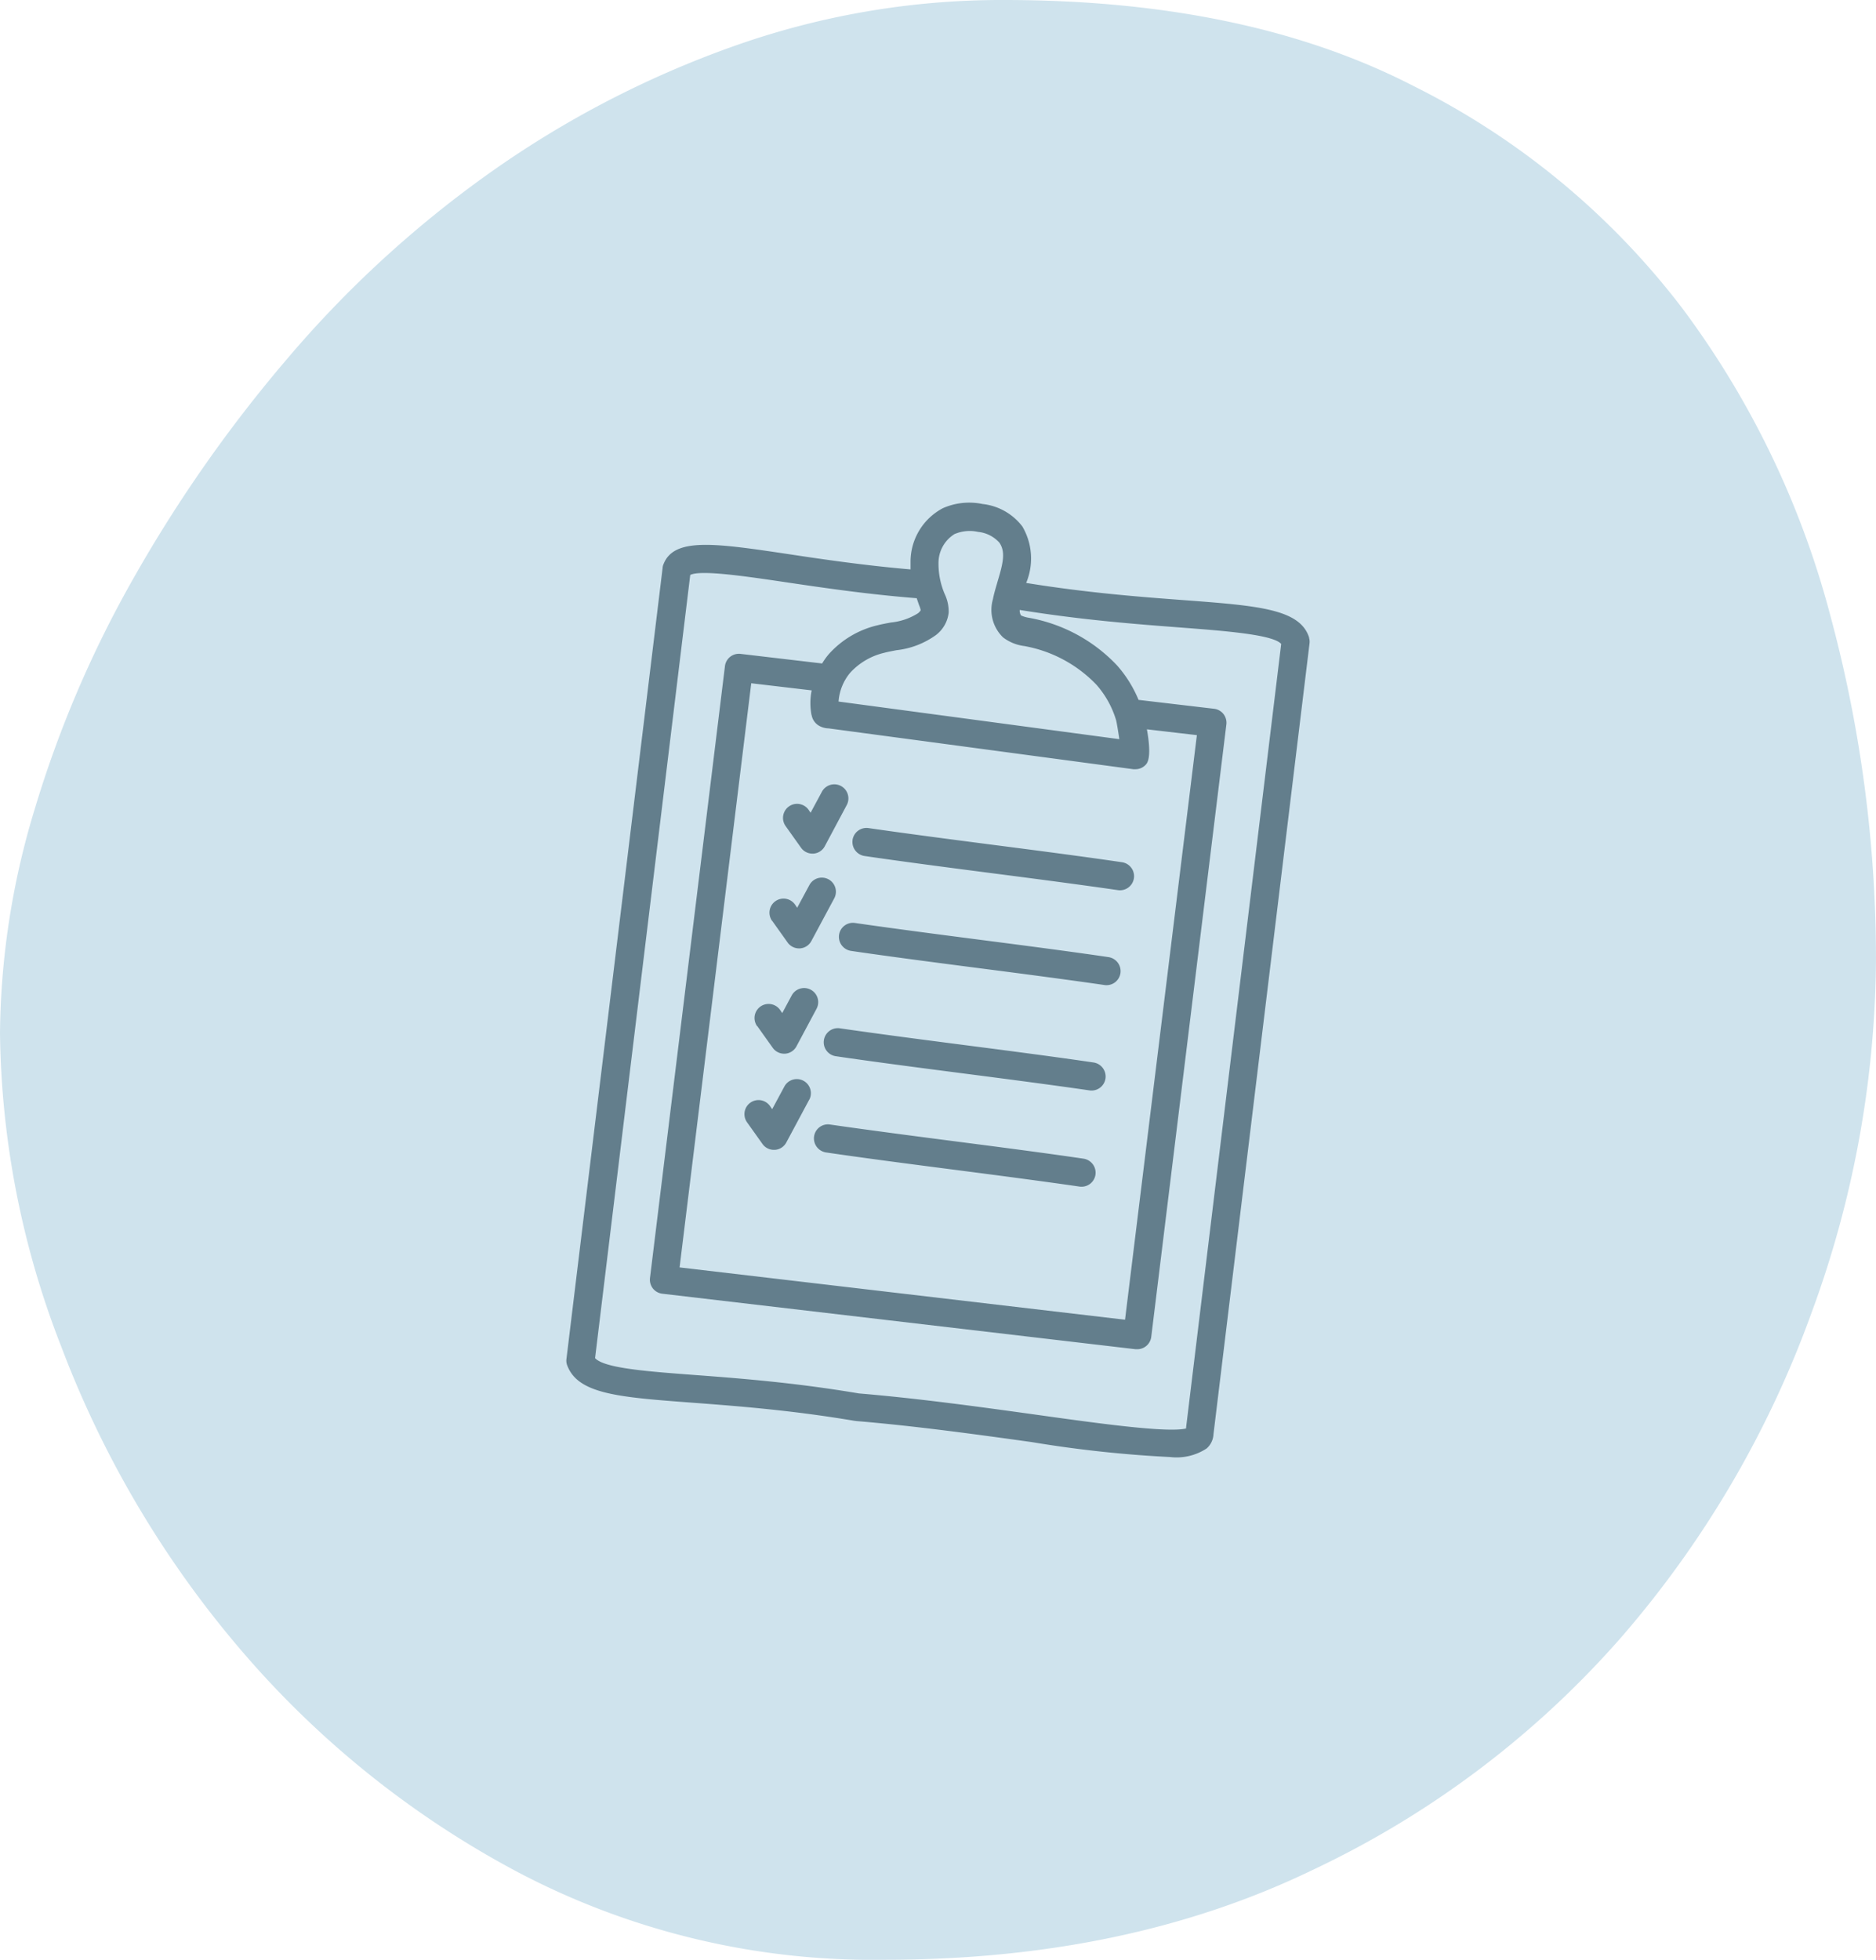 <svg id="accompagnement-icone" xmlns="http://www.w3.org/2000/svg" width="112.868" height="117.866" viewBox="0 0 112.868 117.866">
  <path id="masque-image" d="M155.257,77.812a62.419,62.419,0,0,1-3.883,21.366,61.734,61.734,0,0,1-11.362,19.41,56.959,56.959,0,0,1-18.653,14.088q-11.176,5.4-25.755,5.4a45.855,45.855,0,0,1-22.157-5.322,57.1,57.1,0,0,1-16.76-13.54,61.549,61.549,0,0,1-10.605-18A53.3,53.3,0,0,1,42.39,82.352,47.366,47.366,0,0,1,44.473,68.89a67.064,67.064,0,0,1,5.965-13.931,84.02,84.02,0,0,1,9.279-13.227A66.27,66.27,0,0,1,71.838,30.619a60.07,60.07,0,0,1,14.581-7.591A48.165,48.165,0,0,1,102.8,20.21q14.579,0,24.619,5.165a46.308,46.308,0,0,1,16.191,13.383,53.71,53.71,0,0,1,8.9,18.47,79.321,79.321,0,0,1,2.746,20.584Z" transform="translate(-42.39 -20.21)" fill="#cfe3ed"/>
  <path id="appui-strategique" d="M64.259,21.278c-.533-1.748-3.042-1.94-7.6-2.281-2.578-.192-5.769-.437-9.431-1.031a3.806,3.806,0,0,0-.227-3.391,3.475,3.475,0,0,0-2.395-1.355,3.918,3.918,0,0,0-2.395.253,3.645,3.645,0,0,0-1.94,3.173v.507c-2.736-.236-5.235-.6-7.272-.909-4.5-.673-6.984-1.04-7.6.621a.511.511,0,0,0-.044.192L19.569,64.639a.779.779,0,0,0,.052.4c.656,1.713,3.094,1.9,7.517,2.229,2.648.2,5.943.446,9.772,1.093a.192.192,0,0,1,.07.009c3.61.3,7.307.813,10.576,1.267a72.805,72.805,0,0,0,8.33.9,3.3,3.3,0,0,0,2.2-.516,1.214,1.214,0,0,0,.411-.857L64.276,21.6a.8.8,0,0,0-.035-.35Zm-21.3-6.267a2.32,2.32,0,0,1,1.381-.114,1.982,1.982,0,0,1,1.276.647c.385.559.219,1.241-.1,2.307-.1.358-.219.725-.288,1.093a2.3,2.3,0,0,0,.612,2.3,2.641,2.641,0,0,0,1.267.516,7.96,7.96,0,0,1,4.353,2.334,5.7,5.7,0,0,1,1.18,2.133c.035.131.122.647.192,1.136L35.94,25.1a3.042,3.042,0,0,1,.69-1.722,4.02,4.02,0,0,1,2.08-1.215c.227-.061.463-.1.7-.149a4.992,4.992,0,0,0,2.395-.918,1.966,1.966,0,0,0,.76-1.346,2.445,2.445,0,0,0-.236-1.11,4.632,4.632,0,0,1-.376-1.888,2.044,2.044,0,0,1,.988-1.739ZM34.323,25.928a.921.921,0,0,0,.446.629,1.221,1.221,0,0,0,.577.157l18.267,2.447s.061.009.07.009H53.8a.839.839,0,0,0,.647-.3c.288-.341.184-1.32.044-2.1l3.007.35L53.176,62.279l-26.8-3.147L30.687,24l3.636.428a3.866,3.866,0,0,0-.009,1.486ZM56.855,68.817c-1.1.28-5.314-.306-9.055-.83-3.278-.454-6.992-.97-10.637-1.276-3.889-.656-7.22-.909-9.894-1.11-2.788-.21-5.428-.4-5.978-1.014l5.725-47.1c.612-.323,3.339.079,5.751.437,2.185.323,4.886.725,7.875.961.044.131.087.262.14.411a1.581,1.581,0,0,1,.1.306c0,.017-.044.087-.157.184a3.724,3.724,0,0,1-1.634.559c-.271.052-.542.1-.8.166a5.664,5.664,0,0,0-2.954,1.757,4.033,4.033,0,0,0-.385.542l-4.912-.577a.845.845,0,0,0-.935.734L24.595,59.77a.86.86,0,0,0,.175.629.848.848,0,0,0,.568.315l28.476,3.339h.1a.848.848,0,0,0,.839-.743l4.519-36.832a.86.86,0,0,0-.175-.629.848.848,0,0,0-.568-.315L53.989,25a7.432,7.432,0,0,0-1.276-2.054,9.609,9.609,0,0,0-5.323-2.884,1.809,1.809,0,0,1-.472-.14.554.554,0,0,1-.079-.332c3.785.612,7.045.857,9.684,1.058,2.613.2,5.559.42,6.048.988L56.847,68.782Zm-22.6-37.024.682-1.267a.847.847,0,1,1,1.495.8l-1.32,2.474a.84.84,0,0,1-.69.446h-.052a.842.842,0,0,1-.69-.358l-.926-1.3a.846.846,0,0,1,1.381-.979l.131.192Zm2.526,1.634a.848.848,0,0,1,.961-.717c2.106.306,4.9.673,7.613,1.023s5.515.717,7.639,1.031a.848.848,0,0,1-.122,1.687.577.577,0,0,1-.122-.009c-2.106-.306-4.9-.673-7.613-1.023S39.619,34.7,37.5,34.388a.854.854,0,0,1-.717-.961Zm-4.842,4.86a.846.846,0,1,1,1.381-.979l.131.192.734-1.363a.847.847,0,1,1,1.495.8L34.305,39.5a.84.84,0,0,1-.69.446h-.052a.842.842,0,0,1-.69-.358l-.926-1.3ZM52.9,41.433a.847.847,0,0,1-.839.725.577.577,0,0,1-.122-.009c-2.106-.306-4.9-.673-7.613-1.023s-5.515-.717-7.639-1.031a.854.854,0,0,1-.717-.961.843.843,0,0,1,.961-.717c2.106.306,4.9.673,7.613,1.023s5.515.717,7.639,1.031a.854.854,0,0,1,.717.961Zm-21.86,3.19a.846.846,0,1,1,1.381-.979l.131.192.568-1.058a.847.847,0,1,1,1.495.8l-1.206,2.255a.84.84,0,0,1-.69.446h-.052a.842.842,0,0,1-.69-.358l-.926-1.3ZM52,47.77a.847.847,0,0,1-.839.725.577.577,0,0,1-.122-.009c-2.106-.306-4.9-.673-7.613-1.023s-5.515-.717-7.639-1.031a.848.848,0,1,1,.245-1.678c2.106.306,4.9.673,7.613,1.023s5.515.717,7.639,1.031A.854.854,0,0,1,52,47.77Zm-17.83,1.285-1.372,2.561a.84.84,0,0,1-.69.446H32.05a.842.842,0,0,1-.69-.358l-.926-1.3a.846.846,0,0,1,1.381-.979l.131.192.734-1.363a.847.847,0,1,1,1.495.8Zm17.227,4.5a.847.847,0,0,1-.839.725.577.577,0,0,1-.122-.009c-2.106-.306-4.9-.673-7.613-1.023s-5.515-.717-7.639-1.031a.854.854,0,0,1-.717-.961.841.841,0,0,1,.961-.717c2.106.306,4.9.673,7.613,1.023s5.515.717,7.639,1.031a.854.854,0,0,1,.717.961Z" transform="translate(14.511 17.093)" fill="#637e8c"/>
</svg>
